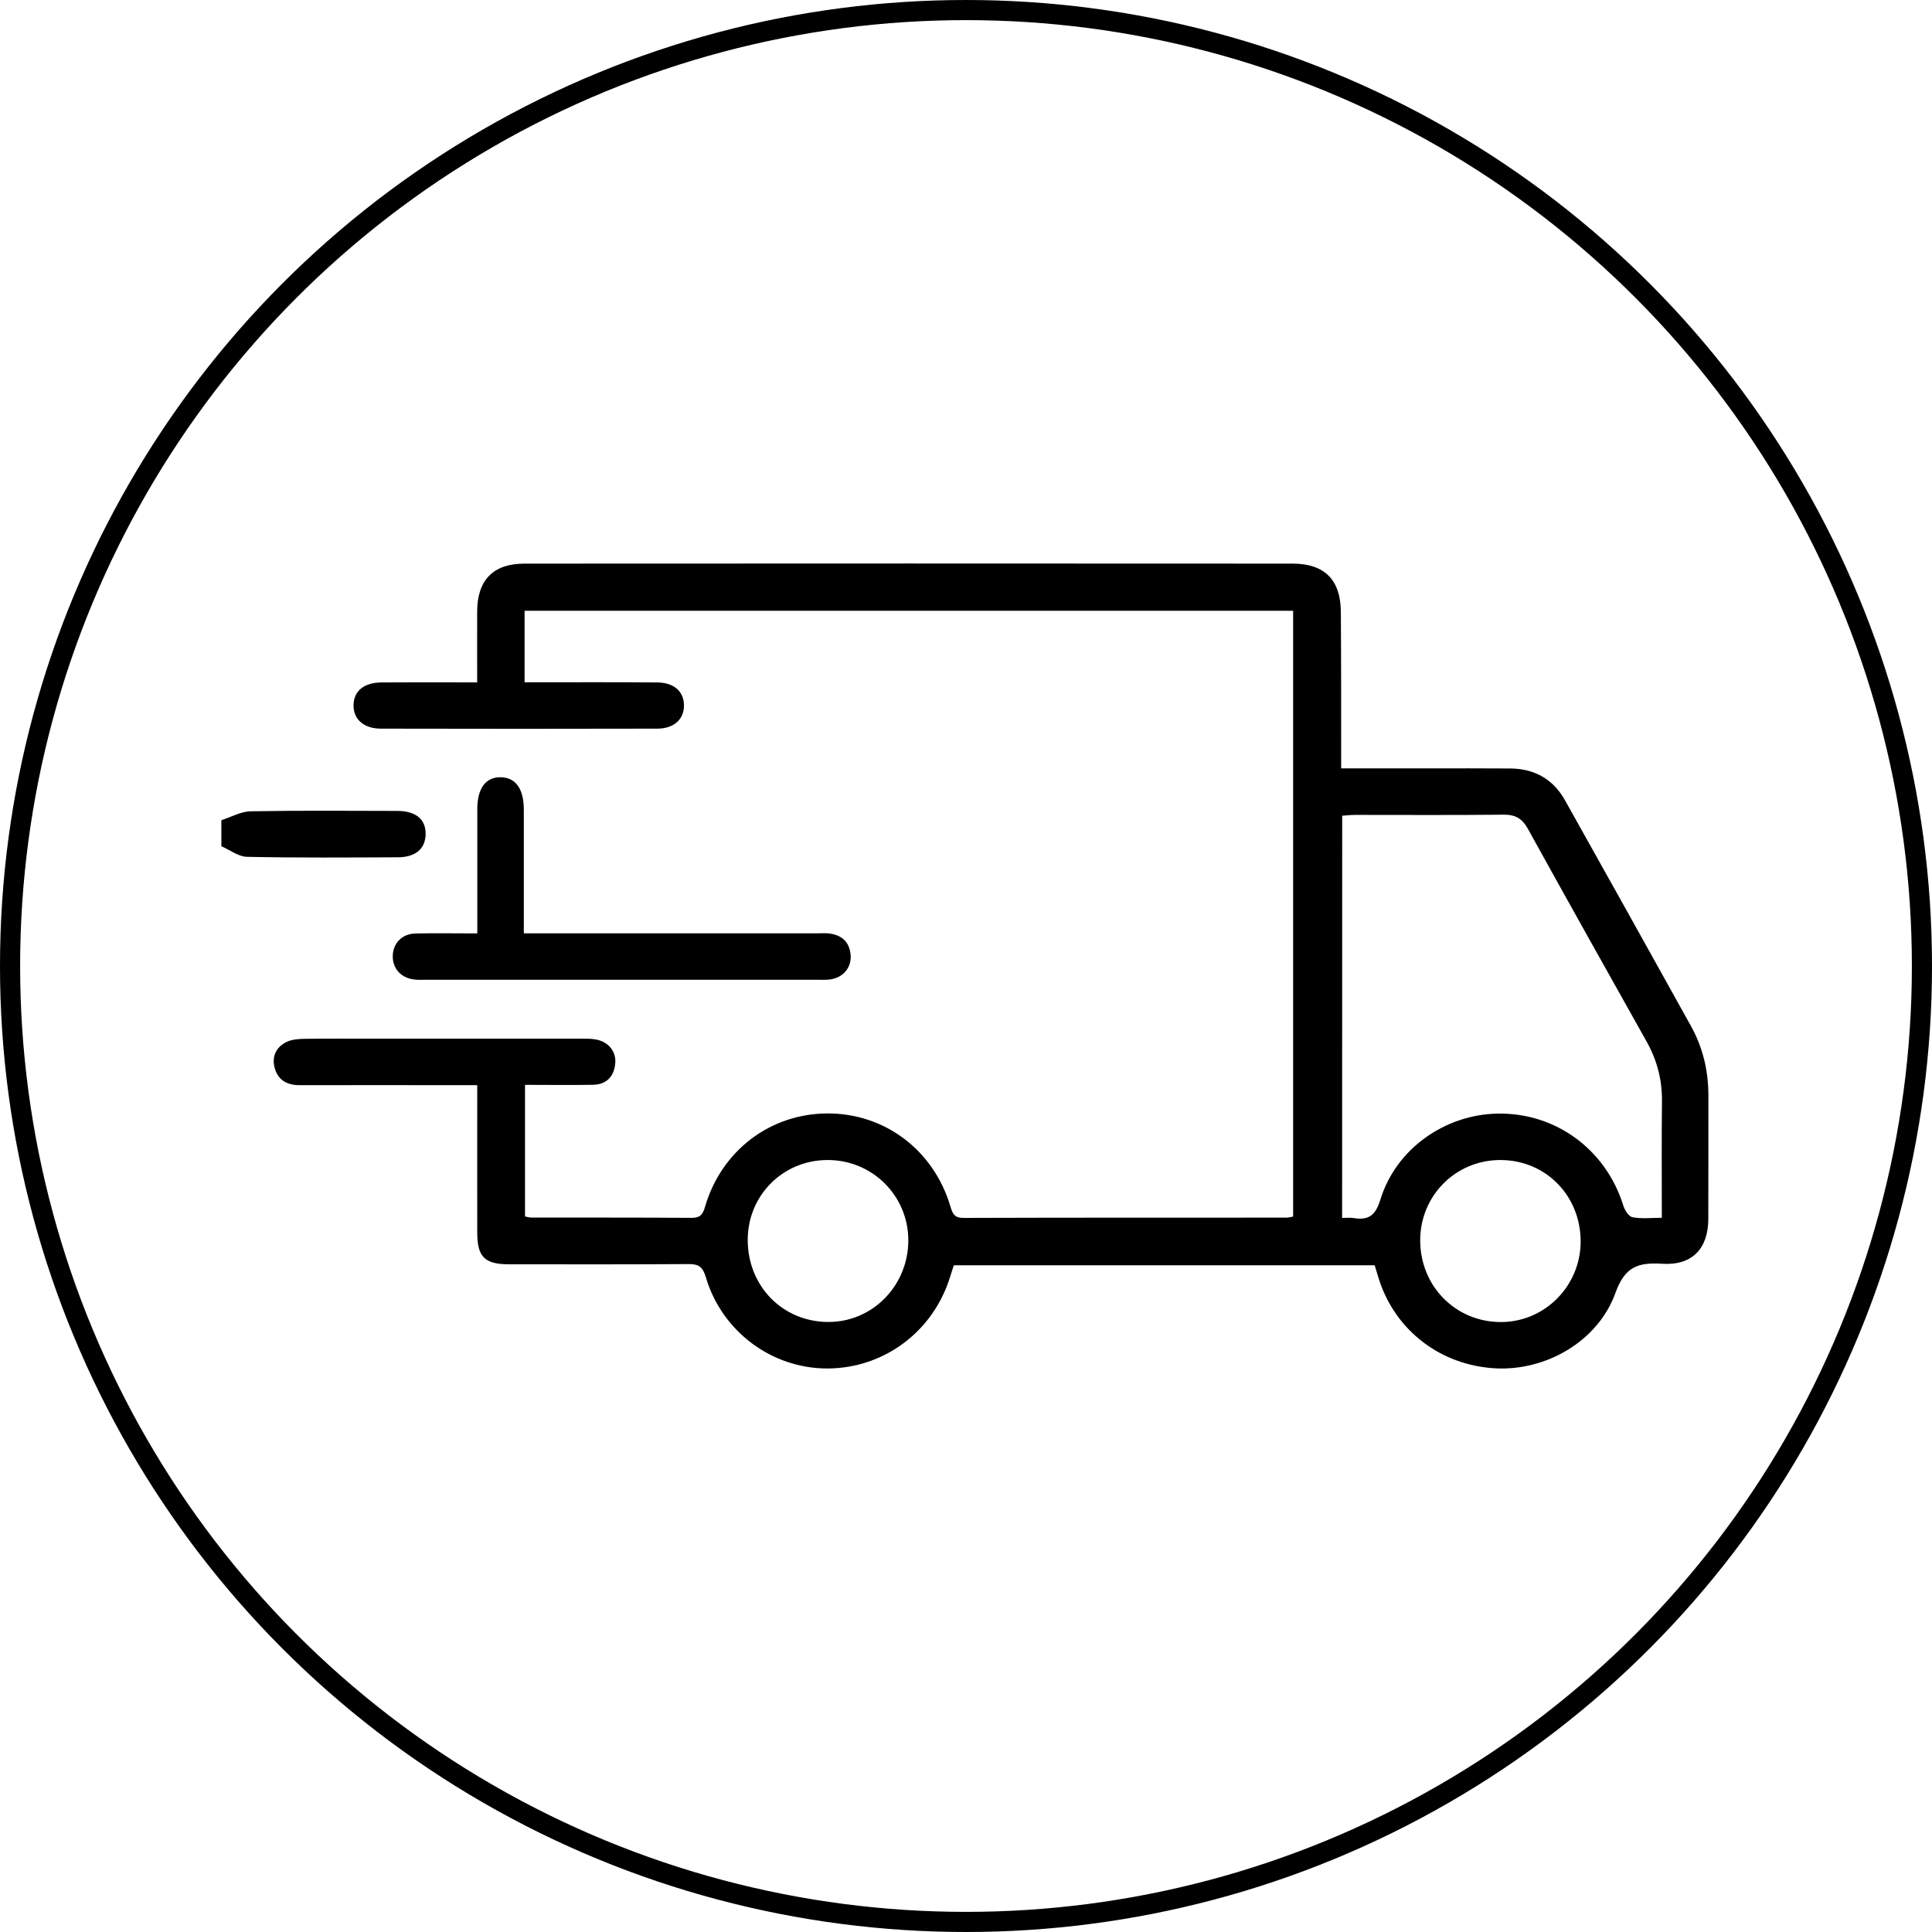 <svg width="96" height="96" viewBox="0 0 96 96" fill="none" xmlns="http://www.w3.org/2000/svg">
<circle cx="48" cy="48" r="47.5" stroke="black"></circle>
<path d="M11 40.753C11.485 40.6 11.965 40.324 12.454 40.313C14.884 40.268 17.31 40.291 19.74 40.294C20.669 40.298 21.16 40.712 21.149 41.453C21.138 42.169 20.654 42.594 19.778 42.598C17.277 42.609 14.776 42.628 12.275 42.575C11.846 42.568 11.425 42.233 11 42.05C11 41.617 11 41.185 11 40.753Z" fill="black"></path>
<path d="M66.641 38.181C68.15 38.181 69.566 38.181 70.983 38.181C72.332 38.181 73.681 38.173 75.031 38.185C76.238 38.192 77.17 38.706 77.763 39.765C79.854 43.496 81.941 47.231 84.017 50.973C84.613 52.043 84.889 53.202 84.889 54.432C84.885 56.474 84.893 58.521 84.885 60.563C84.882 62.039 84.088 62.889 82.597 62.796C81.4 62.721 80.744 62.93 80.271 64.242C79.403 66.657 76.808 68.126 74.307 67.992C71.605 67.846 69.358 66.139 68.53 63.601C68.456 63.373 68.392 63.142 68.307 62.87C61.355 62.87 54.404 62.87 47.397 62.87C47.341 63.045 47.27 63.243 47.21 63.444C46.375 66.165 43.923 67.995 41.109 67.999C38.358 68.003 35.872 66.165 35.074 63.47C34.922 62.949 34.717 62.803 34.195 62.811C31.232 62.833 28.268 62.822 25.302 62.822C24.075 62.822 23.714 62.457 23.714 61.23C23.71 58.83 23.714 56.426 23.714 53.921C23.404 53.921 23.151 53.921 22.894 53.921C20.218 53.921 17.545 53.917 14.869 53.921C14.232 53.921 13.788 53.642 13.639 53.027C13.501 52.471 13.74 52.013 14.246 51.77C14.515 51.644 14.854 51.621 15.16 51.618C16.341 51.603 17.523 51.61 18.701 51.61C22.074 51.61 25.447 51.61 28.82 51.61C29.085 51.61 29.353 51.603 29.61 51.651C30.255 51.77 30.643 52.274 30.568 52.885C30.49 53.522 30.11 53.891 29.465 53.903C28.358 53.921 27.255 53.906 26.088 53.906C26.088 56.105 26.088 58.256 26.088 60.444C26.181 60.462 26.293 60.5 26.405 60.5C29.055 60.504 31.705 60.496 34.359 60.515C34.784 60.518 34.918 60.362 35.03 59.971C35.846 57.171 38.276 55.334 41.116 55.326C43.96 55.319 46.39 57.142 47.225 59.944C47.333 60.302 47.415 60.518 47.87 60.518C53.219 60.5 58.571 60.507 63.92 60.504C64.013 60.504 64.102 60.477 64.255 60.451C64.255 50.425 64.255 40.41 64.255 30.35C51.523 30.35 38.813 30.35 26.066 30.35C26.066 31.528 26.066 32.672 26.066 33.902C26.349 33.902 26.61 33.902 26.867 33.902C28.794 33.902 30.721 33.895 32.652 33.91C33.479 33.917 33.964 34.342 33.986 35.017C34.008 35.721 33.505 36.206 32.655 36.206C28.078 36.217 23.501 36.217 18.921 36.206C18.063 36.202 17.556 35.732 17.567 35.035C17.579 34.338 18.082 33.917 18.958 33.91C20.259 33.898 21.559 33.906 22.86 33.906C23.121 33.906 23.378 33.906 23.71 33.906C23.71 32.672 23.706 31.524 23.71 30.376C23.718 28.822 24.508 28.006 26.062 28.006C38.787 27.998 51.512 27.998 64.233 28.006C65.82 28.006 66.622 28.818 66.626 30.421C66.644 32.97 66.641 35.516 66.641 38.181ZM66.689 60.518C66.916 60.518 67.084 60.496 67.244 60.522C67.99 60.645 68.344 60.414 68.59 59.609C69.361 57.089 71.799 55.375 74.427 55.334C77.312 55.289 79.798 57.123 80.662 59.907C80.733 60.135 80.934 60.451 81.121 60.485C81.579 60.571 82.06 60.511 82.575 60.511C82.575 58.517 82.56 56.62 82.582 54.722C82.593 53.66 82.34 52.684 81.822 51.759C79.846 48.237 77.871 44.715 75.918 41.181C75.638 40.675 75.295 40.473 74.714 40.481C72.257 40.507 69.797 40.492 67.341 40.492C67.132 40.492 66.924 40.518 66.693 40.533C66.689 47.197 66.689 53.802 66.689 60.518ZM37.154 61.622C37.162 63.914 38.884 65.673 41.139 65.688C43.353 65.703 45.138 63.88 45.134 61.622C45.127 59.415 43.349 57.641 41.135 57.641C38.91 57.633 37.147 59.4 37.154 61.622ZM78.542 61.685C78.538 59.404 76.797 57.637 74.546 57.641C72.332 57.641 70.565 59.415 70.569 61.637C70.573 63.91 72.321 65.684 74.568 65.692C76.756 65.699 78.542 63.895 78.542 61.685Z" fill="black"></path>
<path d="M23.717 46.381C23.717 44.89 23.717 43.477 23.717 42.065C23.717 41.439 23.717 40.816 23.717 40.19C23.721 39.165 24.139 38.606 24.888 38.621C25.626 38.636 26.028 39.199 26.028 40.231C26.028 42.248 26.028 44.264 26.028 46.377C26.326 46.377 26.58 46.377 26.833 46.377C31.41 46.377 35.987 46.377 40.565 46.377C40.781 46.377 41.001 46.359 41.213 46.385C41.843 46.467 42.219 46.817 42.268 47.466C42.313 48.081 41.895 48.573 41.265 48.666C41.053 48.696 40.833 48.684 40.617 48.684C34.139 48.684 27.657 48.684 21.179 48.684C20.985 48.684 20.791 48.696 20.601 48.673C19.919 48.599 19.491 48.118 19.517 47.469C19.543 46.858 19.979 46.403 20.639 46.385C21.623 46.362 22.61 46.381 23.717 46.381Z" fill="black"></path>
</svg>

